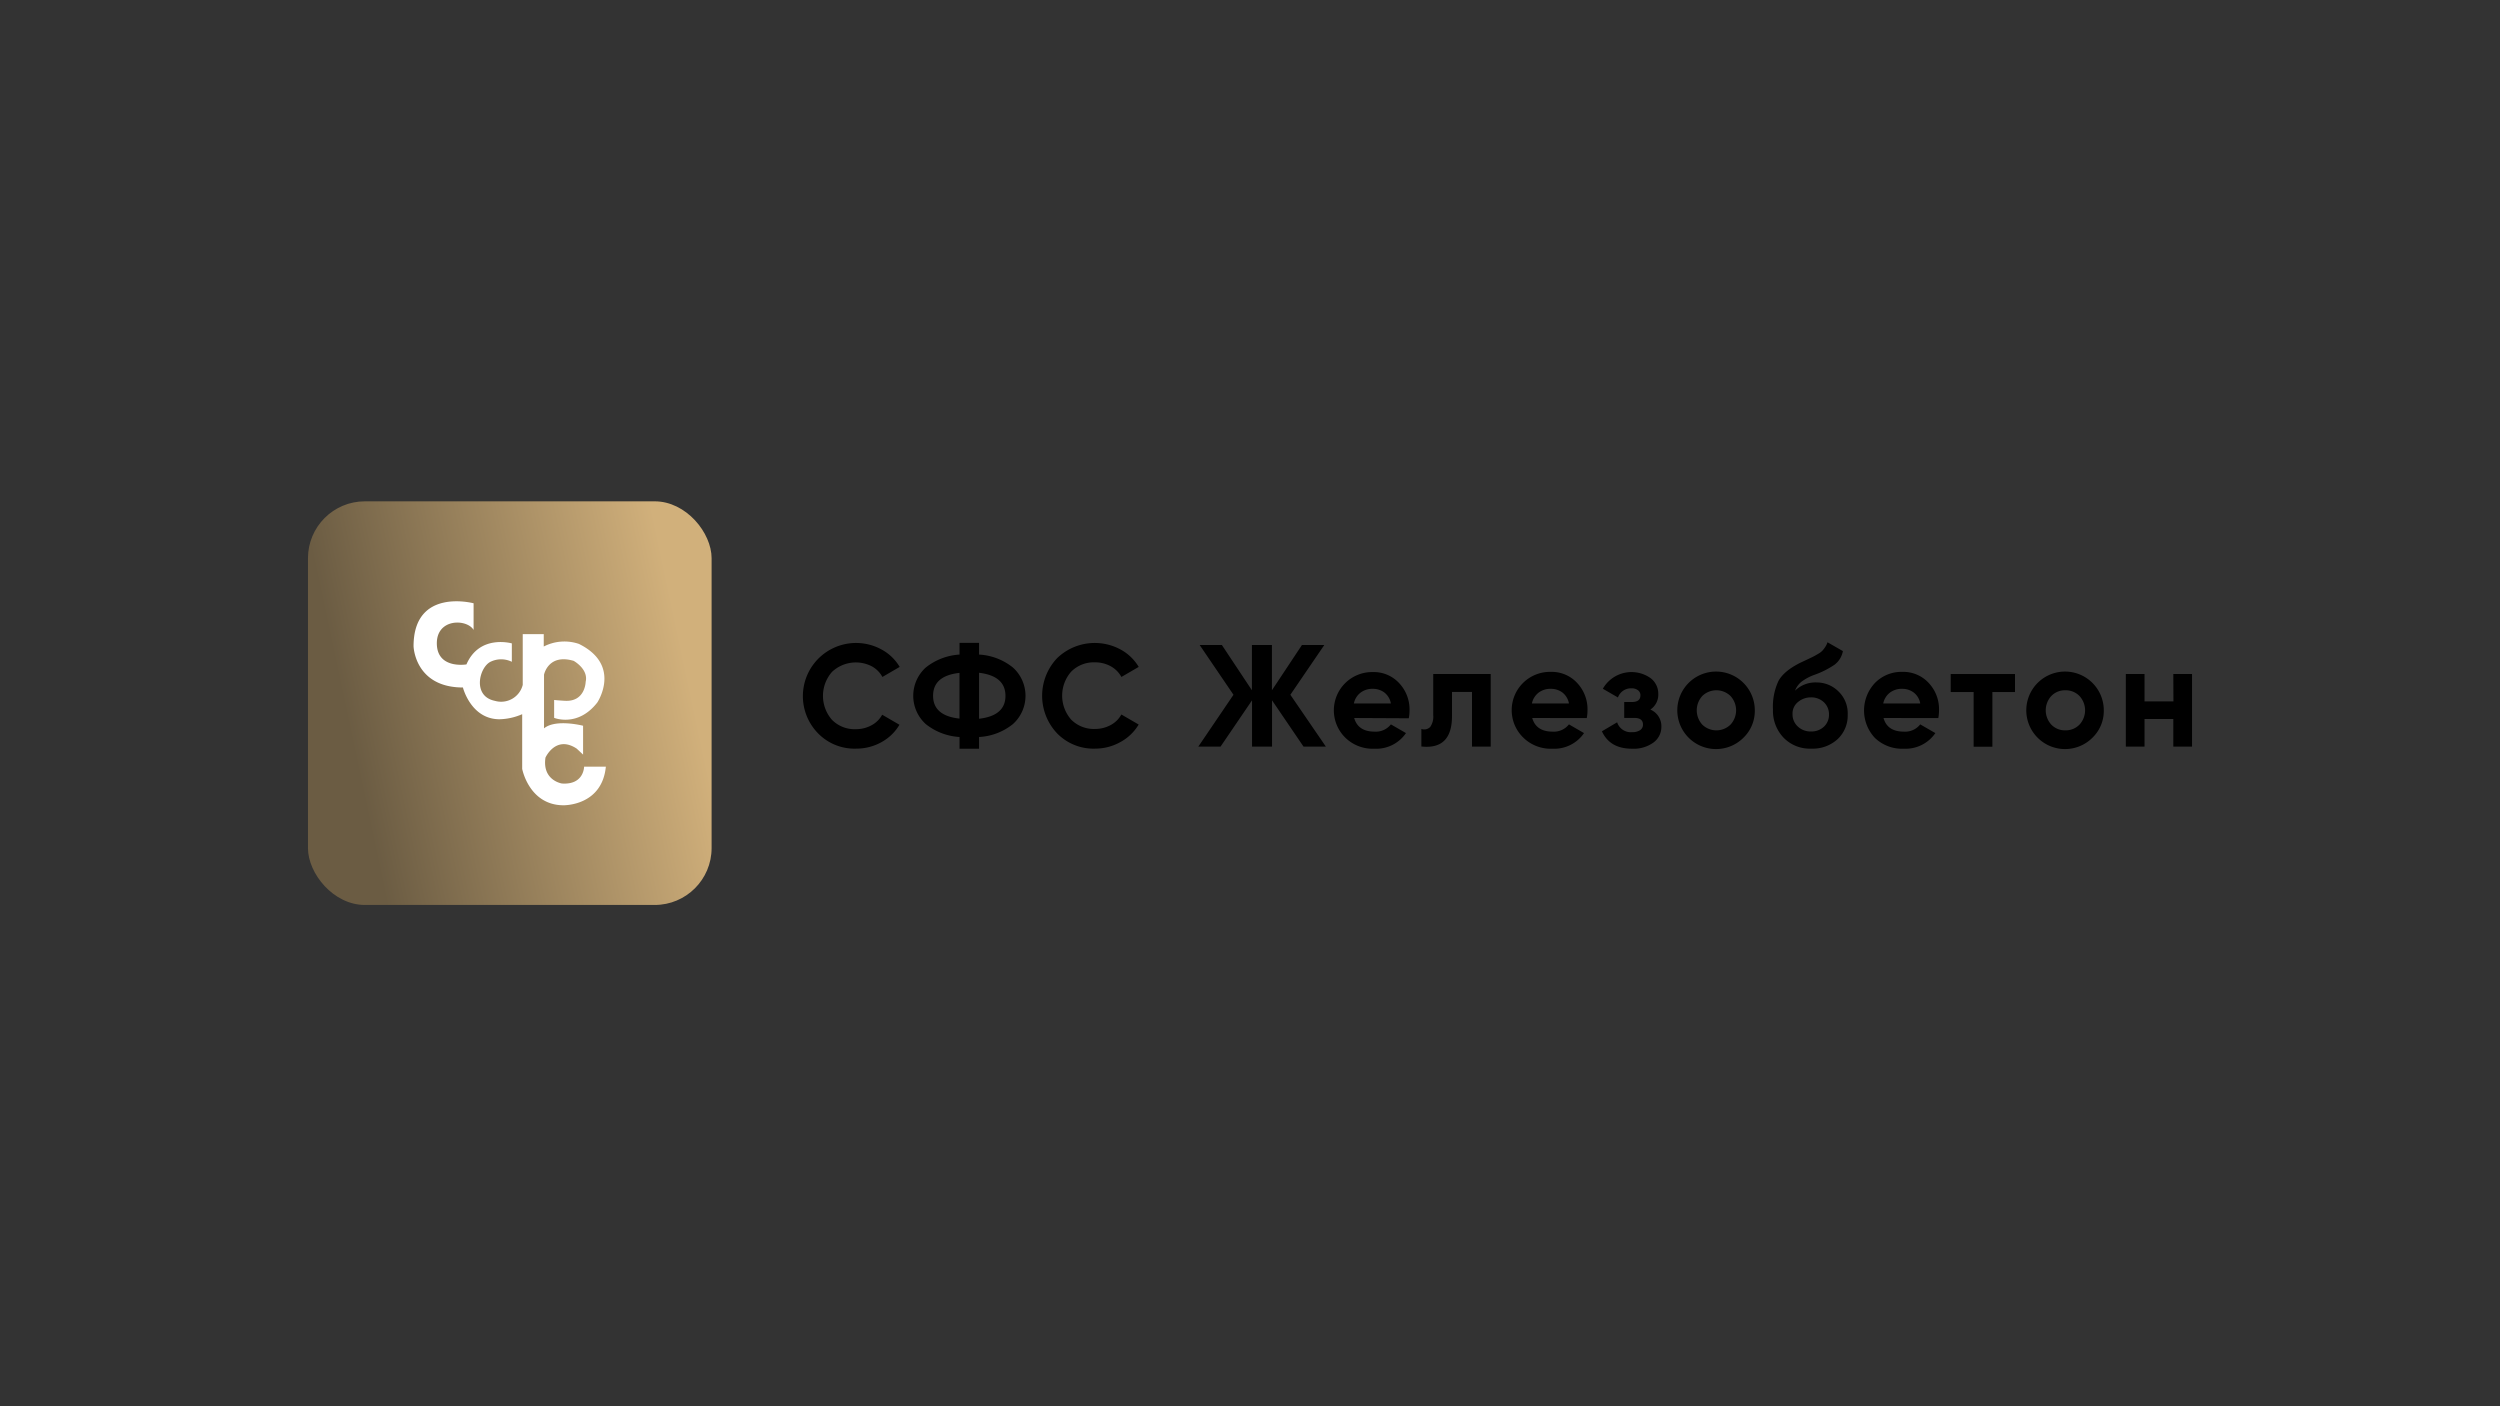 <svg id="Слой_1" data-name="Слой 1" xmlns="http://www.w3.org/2000/svg" xmlns:xlink="http://www.w3.org/1999/xlink" viewBox="0 0 640 360"><rect x="0" y="0" width="640" height="360" fill="#333333" stroke="none"/><defs><style>.cls-1{fill:url(#Безымянный_градиент_36);}.cls-2{fill:#fff;}</style><linearGradient id="Безымянный_градиент_36" x1="89.78" y1="188.66" x2="175.59" y2="170.42" gradientUnits="userSpaceOnUse"><stop offset="0" stop-color="#6b5c43"/><stop offset="1" stop-color="#d1b07b"/></linearGradient></defs><title>sfs-beton</title><rect class="cls-1" x="78.84" y="128.34" width="103.33" height="103.33" rx="14.57"/><path class="cls-2" d="M118.55,176c-12.39,0-12.68-10.56-12.68-10.56,0-15.11,15.37-11,15.37-11v6.82c-1.73-2.88-9.51-3-9.41,3.55s7.58,5.28,7.58,5.28c3.36-7.78,11.62-5.38,11.62-5.38v4.71a6.21,6.21,0,0,0-5.47,0c-2.88,1.44-4.71,8.83,1.15,10a5.7,5.7,0,0,0,7.11-4.08v-13h5.38v3.17a11.51,11.51,0,0,1,9-.67c11.08,5.47,4.71,15,4.71,15-5,6.43-11.05,3.93-11.05,3.93v-4.58c.5.06,1.34.13,2.69.21,5.29.34,5.38-4.85,5.38-4.85.77-3.26-3.07-5.37-3.07-5.37-6.53-1.92-7.59,3.55-7.59,3.55v13.73c3-2.49,10-.67,10-.67v7.39l-1.63-1.53c-5.38-3.56-8,2.3-8,2.3-.87,5.86,4.22,6.63,4.22,6.63,5.67.38,5.67-4.32,5.67-4.32h5.57c-1,10.18-10.95,9.89-10.95,9.89-8.74-.1-10.47-9.32-10.47-9.32v-14a15.28,15.28,0,0,1-5.8,1.3c-7.33,0-9.37-8.12-9.37-8.12"/><path d="M219.14,191.65a13,13,0,0,1-9.7-3.9,13.61,13.61,0,0,1,16.22-21.49,12.08,12.08,0,0,1,4.66,4.47l-4.42,2.57a6.84,6.84,0,0,0-2.75-2.74A8.9,8.9,0,0,0,213,172a9.3,9.3,0,0,0,0,12.29,8.13,8.13,0,0,0,6.11,2.38,8.32,8.32,0,0,0,4-1,6.7,6.7,0,0,0,2.73-2.7l4.42,2.57a12.09,12.09,0,0,1-4.64,4.47A13.14,13.14,0,0,1,219.14,191.65Z"/><path d="M259.3,170.88a9.74,9.74,0,0,1,0,14.49,15.06,15.06,0,0,1-8.66,3.3v3h-5v-3a15.27,15.27,0,0,1-8.66-3.32,9.78,9.78,0,0,1,0-14.45,15.35,15.35,0,0,1,8.66-3.33v-3h5v3A15.13,15.13,0,0,1,259.3,170.88Zm-20.43,7.24q0,5.1,6.76,5.84v-11.7Q238.87,173,238.87,178.12ZM250.64,184q6.77-.78,6.76-5.87t-6.76-5.9Z"/><path d="M280.32,191.65a13,13,0,0,1-9.69-3.9,14,14,0,0,1,0-19.27,13.88,13.88,0,0,1,16.21-2.22,12.1,12.1,0,0,1,4.67,4.47l-4.43,2.57a6.88,6.88,0,0,0-2.74-2.74,8.25,8.25,0,0,0-4-1,8.15,8.15,0,0,0-6.11,2.38,9.3,9.3,0,0,0,0,12.29,8.15,8.15,0,0,0,6.11,2.38,8.32,8.32,0,0,0,4-1,6.7,6.7,0,0,0,2.73-2.7l4.43,2.57a12.19,12.19,0,0,1-4.65,4.47A13.14,13.14,0,0,1,280.32,191.65Z"/><path d="M339.42,191.13H333.7l-8.06-11.85v11.85h-5.12V179.28l-8.06,11.85h-5.69l9-13.27-8.66-12.74h5.69l7.69,11.59V165.12h5.12v11.59l7.69-11.59h5.72l-8.69,12.74Z"/><path d="M346.67,183.81q1,3.49,5.24,3.49a4.9,4.9,0,0,0,4.16-1.86l3.86,2.23a9.21,9.21,0,0,1-8.1,4,10,10,0,0,1-7.39-2.79,9.8,9.8,0,0,1,7-16.83,8.83,8.83,0,0,1,6.74,2.83,9.8,9.8,0,0,1,2.66,7,10.66,10.66,0,0,1-.19,2Zm-.08-3.72h9.48a4.54,4.54,0,0,0-1.69-2.82,4.86,4.86,0,0,0-2.92-.93,5,5,0,0,0-3.19,1A4.67,4.67,0,0,0,346.59,180.09Z"/><path d="M381.62,172.55v18.58h-4.79v-14h-5.12v6.2q0,8.63-7.84,7.77v-4.5a2.12,2.12,0,0,0,2.26-.5,4.56,4.56,0,0,0,.78-3V172.55Z"/><path d="M392.25,183.81q1,3.49,5.24,3.49a4.9,4.9,0,0,0,4.16-1.86l3.86,2.23a9.21,9.21,0,0,1-8.1,4,10,10,0,0,1-7.39-2.79A9.8,9.8,0,0,1,397,172a8.83,8.83,0,0,1,6.74,2.83,9.8,9.8,0,0,1,2.66,7,10.66,10.66,0,0,1-.19,2Zm-.08-3.72h9.48a4.54,4.54,0,0,0-1.69-2.82,4.86,4.86,0,0,0-2.92-.93,5,5,0,0,0-3.19,1A4.67,4.67,0,0,0,392.17,180.09Z"/><path d="M422.49,181.65a4.61,4.61,0,0,1,2.82,4.42,4.94,4.94,0,0,1-2,4,8.59,8.59,0,0,1-5.53,1.6q-5.65,0-7.69-4.46l3.9-2.3a3.65,3.65,0,0,0,3.82,2.52,3.5,3.5,0,0,0,2.07-.52,1.65,1.65,0,0,0,.72-1.41q0-1.71-2.19-1.71H415.8v-4.08h2c1.43,0,2.15-.57,2.15-1.71a1.54,1.54,0,0,0-.63-1.3,2.63,2.63,0,0,0-1.67-.49,3.56,3.56,0,0,0-3.46,2.34l-3.86-2.23a8.44,8.44,0,0,1,12.31-2.65,5,5,0,0,1,1.88,3.92A4.58,4.58,0,0,1,422.49,181.65Z"/><path d="M446.37,188.81a9.92,9.92,0,1,1,2.86-7A9.53,9.53,0,0,1,446.37,188.81Zm-10.57-3.29a5.18,5.18,0,0,0,7.19,0,5.39,5.39,0,0,0,0-7.36,5.18,5.18,0,0,0-7.19,0,5.45,5.45,0,0,0,0,7.36Z"/><path d="M463.65,191.65a9.31,9.31,0,0,1-7.08-2.83,9.94,9.94,0,0,1-2.69-7.17,15.5,15.5,0,0,1,1.41-7.33q1.41-2.58,5.68-4.7l1.79-.84c.76-.36,1.29-.61,1.57-.76s.68-.37,1.18-.67a4.68,4.68,0,0,0,1.05-.8,8.19,8.19,0,0,0,.69-.91,4.75,4.75,0,0,0,.59-1.22l3.94,2.26a5.62,5.62,0,0,1-2.17,3.51,22.64,22.64,0,0,1-5.07,2.55,12.3,12.3,0,0,0-3.46,1.86,5.55,5.55,0,0,0-1.56,2.22,7.48,7.48,0,0,1,5.58-2.11,7.87,7.87,0,0,1,5.49,2.24,7.78,7.78,0,0,1,2.42,6,8.26,8.26,0,0,1-2.58,6.27A9.42,9.42,0,0,1,463.65,191.65Zm-3.4-5.65a4.74,4.74,0,0,0,3.36,1.26,4.66,4.66,0,0,0,3.31-1.22,4.13,4.13,0,0,0,1.3-3.12,4.18,4.18,0,0,0-1.3-3.14,4.66,4.66,0,0,0-3.35-1.25,5.06,5.06,0,0,0-3.25,1.16,3.75,3.75,0,0,0-1.43,3.08A4.2,4.2,0,0,0,460.25,186Z"/><path d="M482.18,183.81c.65,2.33,2.39,3.49,5.24,3.49a4.9,4.9,0,0,0,4.16-1.86l3.87,2.23a9.24,9.24,0,0,1-8.1,4,10,10,0,0,1-7.4-2.79,10.27,10.27,0,0,1,0-14A9.45,9.45,0,0,1,487,172a8.83,8.83,0,0,1,6.74,2.83,9.79,9.79,0,0,1,2.65,7,11.54,11.54,0,0,1-.18,2Zm-.07-3.72h9.47a4.46,4.46,0,0,0-1.69-2.82,4.83,4.83,0,0,0-2.91-.93,5,5,0,0,0-3.2,1A4.66,4.66,0,0,0,482.11,180.09Z"/><path d="M515.84,172.55v4.61h-5.79v14h-4.8v-14h-5.87v-4.61Z"/><path d="M535.71,188.81a9.92,9.92,0,1,1,2.86-7A9.53,9.53,0,0,1,535.71,188.81Zm-10.56-3.29a4.83,4.83,0,0,0,3.58,1.45,4.89,4.89,0,0,0,3.6-1.45,5.39,5.39,0,0,0,0-7.36,4.89,4.89,0,0,0-3.6-1.45,4.83,4.83,0,0,0-3.58,1.45,5.42,5.42,0,0,0,0,7.36Z"/><path d="M556.37,172.55h4.79v18.58h-4.79v-7.06H549v7.06h-4.79V172.55H549v7h7.4Z"/></svg>